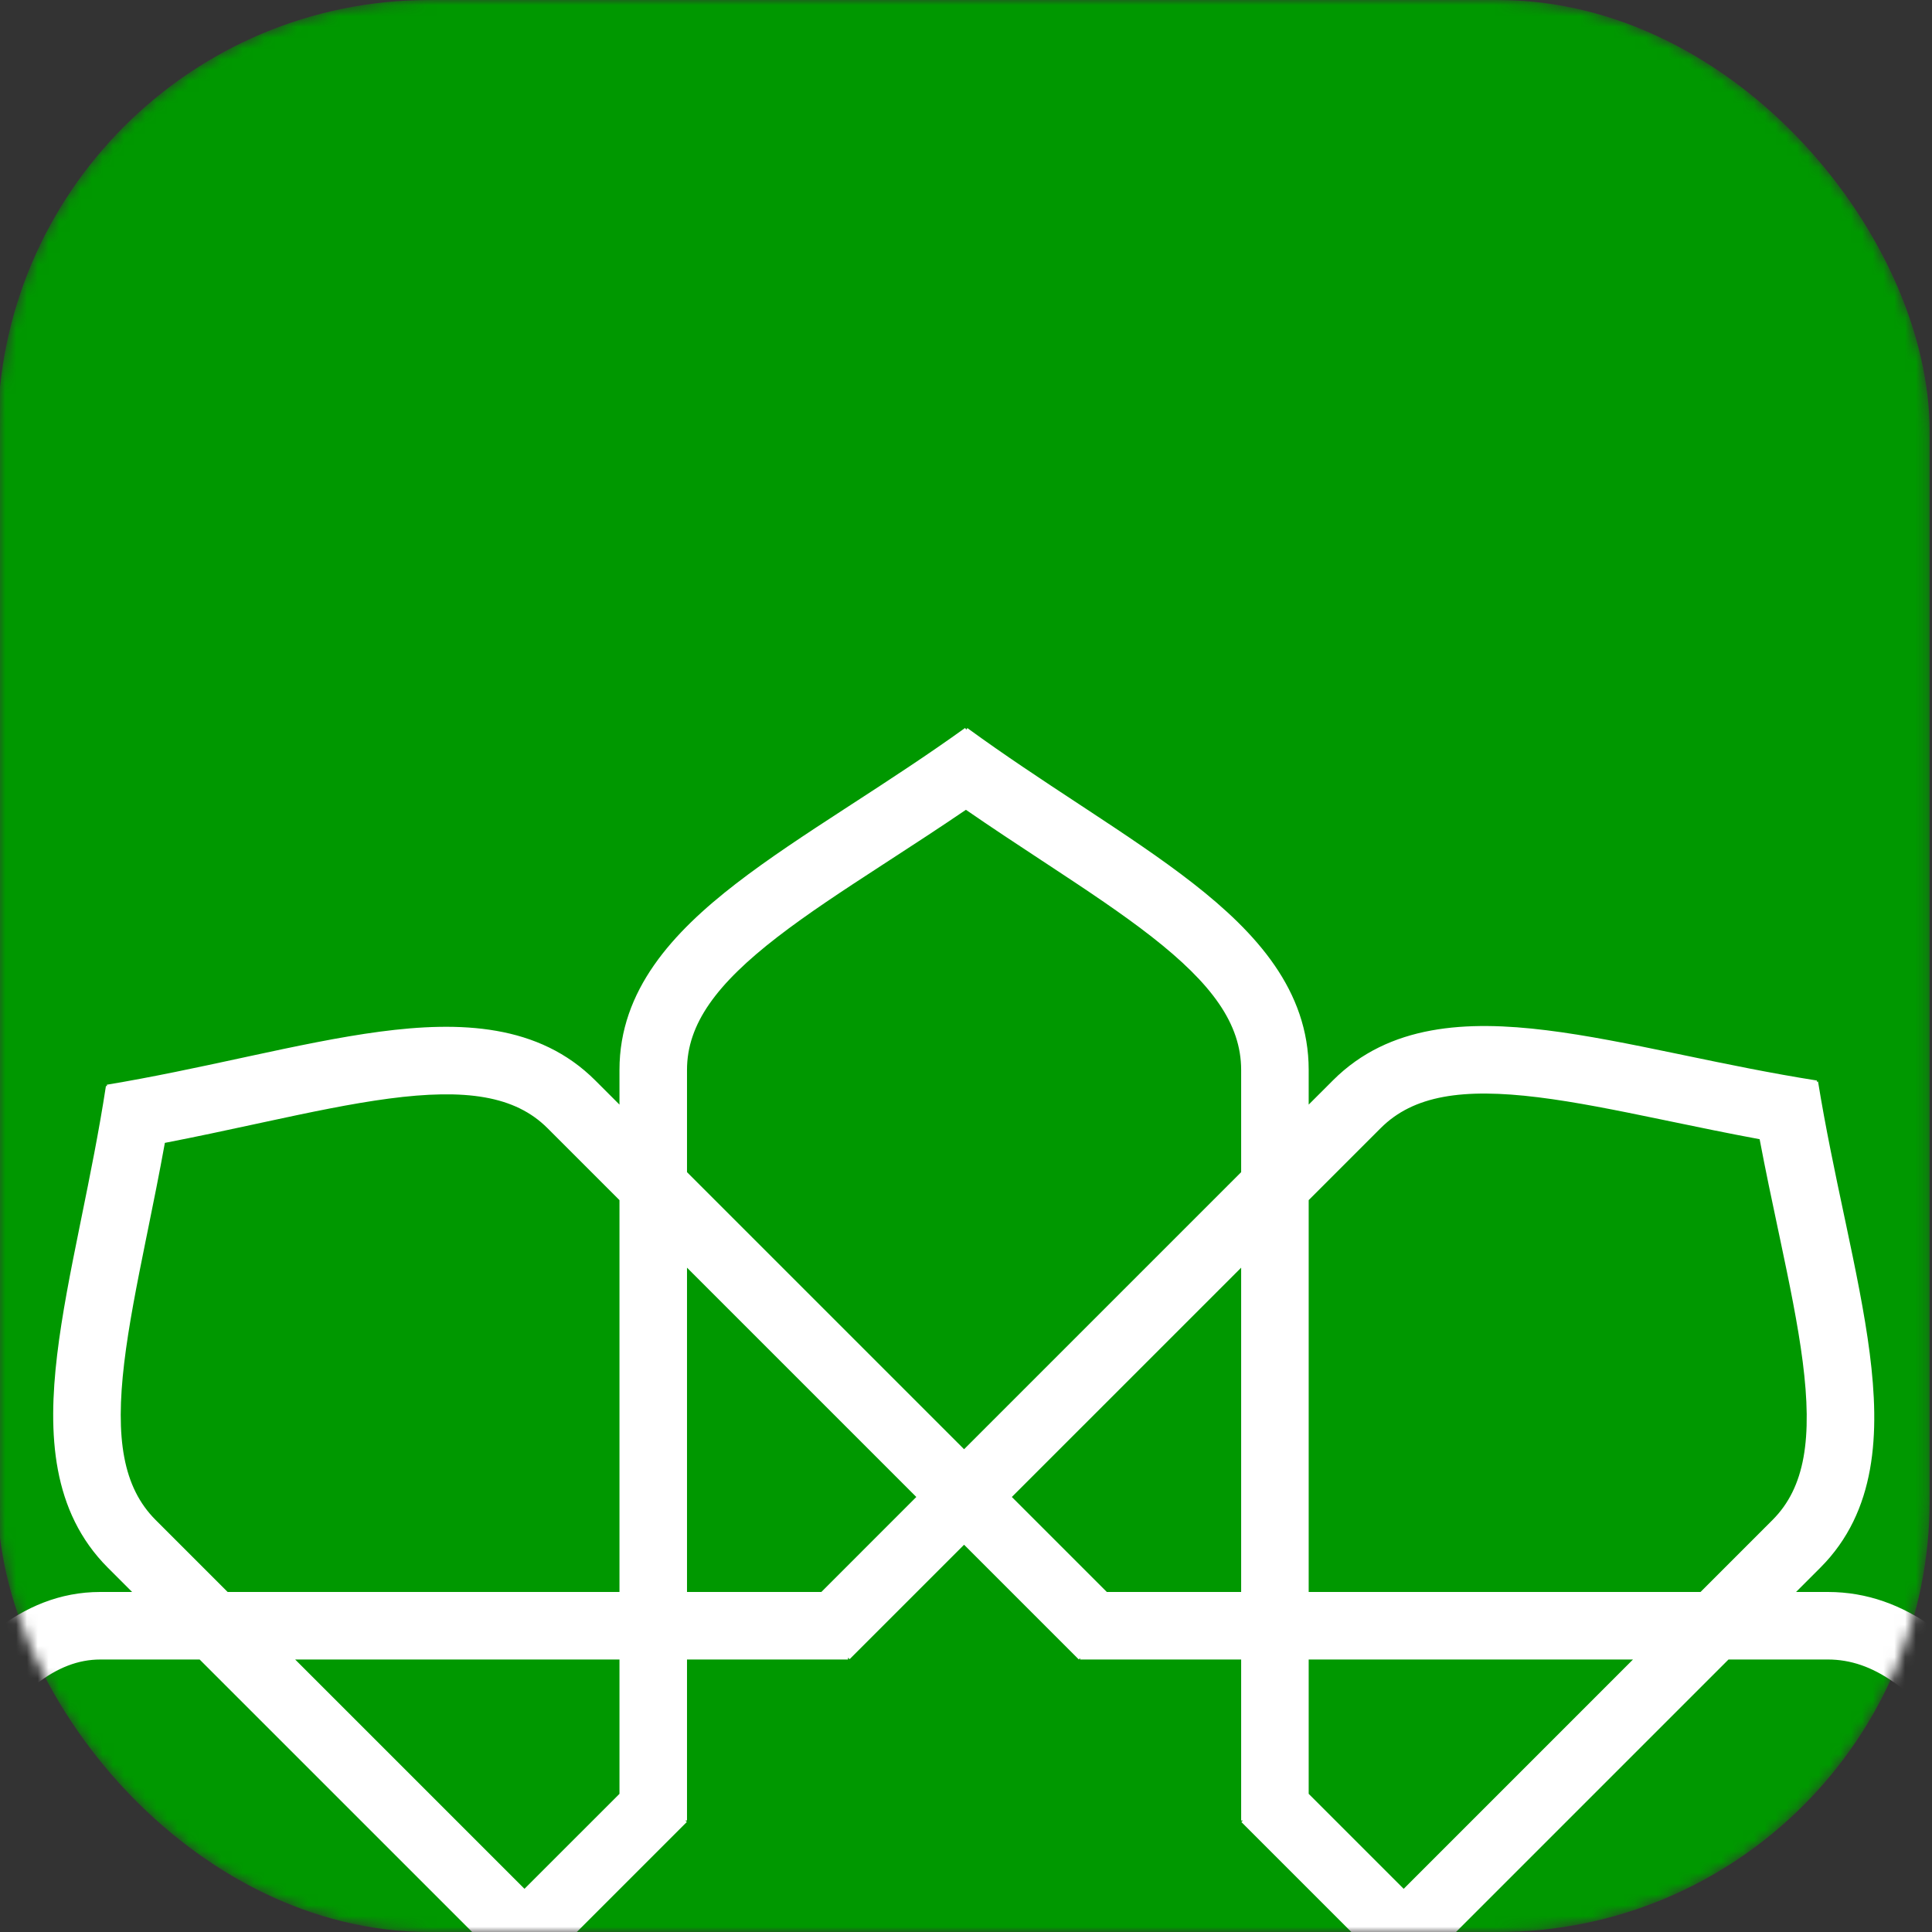 <svg width="179" height="179" viewBox="0 0 179 179" fill="none" xmlns="http://www.w3.org/2000/svg">
<rect x="0" y="0" width="179" height="179" fill="#333333" stroke="none"/>
<g clip-path="url(#clip0_71_57)">
<mask id="mask0_71_57" style="mask-type:alpha" maskUnits="userSpaceOnUse" x="-1" y="0" width="180" height="179">
<rect x="-0.213" width="179" height="179" rx="40" fill="#D9D9D9"/>
</mask>
<g mask="url(#mask0_71_57)">
<rect x="-0.213" width="179" height="179" rx="40" fill="#009800"/>
<path fill-rule="evenodd" clip-rule="evenodd" d="M63.651 99.13C63.651 94.862 66.403 91.156 72.034 86.808C74.798 84.675 78.052 82.537 81.667 80.188L82.407 79.707C84.676 78.233 87.064 76.682 89.492 75.028C91.885 76.679 94.238 78.226 96.474 79.697L97.205 80.178C100.775 82.528 103.987 84.664 106.714 86.797C112.266 91.137 114.993 94.845 114.993 99.13V108.6L89.322 134.271L63.651 108.6V99.13ZM89.414 67.447L89.525 67.6L89.629 67.457C93.102 69.989 96.58 72.276 99.935 74.483L100.645 74.95C104.184 77.28 107.608 79.552 110.569 81.867C116.393 86.42 121.25 91.757 121.25 99.13V102.342L123.499 100.094C128.717 94.876 135.939 94.546 143.289 95.454C147.027 95.916 151.063 96.737 155.221 97.599L156.055 97.772C159.996 98.591 164.082 99.439 168.337 100.111L168.319 100.224L168.441 100.204C169.136 104.482 170.006 108.59 170.845 112.552L171.023 113.391C171.907 117.572 172.749 121.629 173.23 125.383C174.175 132.762 173.879 140.021 168.652 145.248L166.404 147.496H169.346C176.727 147.496 182.05 152.467 186.572 158.384C188.876 161.399 191.138 164.886 193.459 168.493L193.925 169.217L193.925 169.217C196.078 172.566 198.309 176.036 200.771 179.505H193.169C191.584 177.147 190.094 174.83 188.676 172.624L188.675 172.623L188.196 171.879C185.856 168.24 183.726 164.966 181.6 162.184C177.264 156.51 173.576 153.753 169.346 153.753H160.146L134.475 179.424L134.556 179.505H125.545L125.626 179.424L115.014 168.813L115.154 168.672H114.993V153.753H100.074V153.626L99.951 153.749L89.322 143.12L78.717 153.725L78.57 153.578V153.754H63.651V168.672H63.5L63.635 168.807L53.018 179.424L53.099 179.505H44.088L44.169 179.424L18.498 153.754H9.298C5.218 153.754 1.538 156.733 -2.864 163.137C-4.999 166.243 -7.136 169.896 -9.476 173.94L-9.954 174.767L-9.954 174.767C-10.844 176.305 -11.761 177.891 -12.711 179.505H-20C-18.38 176.837 -16.849 174.19 -15.358 171.612L-14.892 170.806C-12.571 166.795 -10.316 162.931 -8.021 159.592C-3.564 153.108 1.766 147.496 9.298 147.496H12.24L9.999 145.255C4.788 140.044 4.422 132.857 5.294 125.534C5.737 121.814 6.535 117.798 7.375 113.661L7.543 112.832C8.339 108.911 9.165 104.848 9.815 100.615L9.919 100.631L9.897 100.499C14.199 99.783 18.33 98.891 22.314 98.031L22.314 98.031L23.157 97.849C27.361 96.943 31.439 96.08 35.212 95.581C42.62 94.602 49.916 94.864 55.152 100.101L57.394 102.342V99.13C57.394 91.74 62.322 86.401 68.21 81.855C71.207 79.542 74.673 77.27 78.257 74.941L78.976 74.473L78.977 74.473C82.374 72.266 85.896 69.979 89.414 67.447ZM93.747 138.695L114.993 117.45V147.496H102.547L93.747 138.695ZM121.25 111.192V147.496L157.554 147.496L164.227 140.823C167.249 137.801 167.926 133.233 167.023 126.178C166.58 122.716 165.793 118.904 164.901 114.686L164.718 113.823C164.16 111.19 163.573 108.419 163.03 105.547C160.177 105.019 157.425 104.448 154.81 103.905L154.809 103.905L153.951 103.727C149.756 102.857 145.965 102.091 142.522 101.665C135.51 100.798 130.954 101.489 127.923 104.519L121.25 111.192ZM121.25 153.753V166.199L130.051 175L151.297 153.753L121.25 153.753ZM48.593 174.999L27.348 153.754L57.394 153.754V166.199L48.593 174.999ZM76.097 147.496H63.651V117.45L84.897 138.695L76.097 147.496ZM57.394 147.496V111.192L50.727 104.526C47.713 101.511 43.131 100.847 36.032 101.785C32.551 102.245 28.717 103.052 24.476 103.966L23.609 104.153C20.957 104.726 18.167 105.328 15.275 105.887C14.764 108.721 14.209 111.454 13.681 114.052L13.507 114.905C12.661 119.079 11.916 122.848 11.508 126.274C10.678 133.243 11.383 137.789 14.424 140.83L21.09 147.496L57.394 147.496Z" fill="white"/>
</g>
</g>
<defs>
<clipPath id="clip0_71_57">
<rect width="179" height="179" fill="white"/>
</clipPath>
</defs>
</svg>
